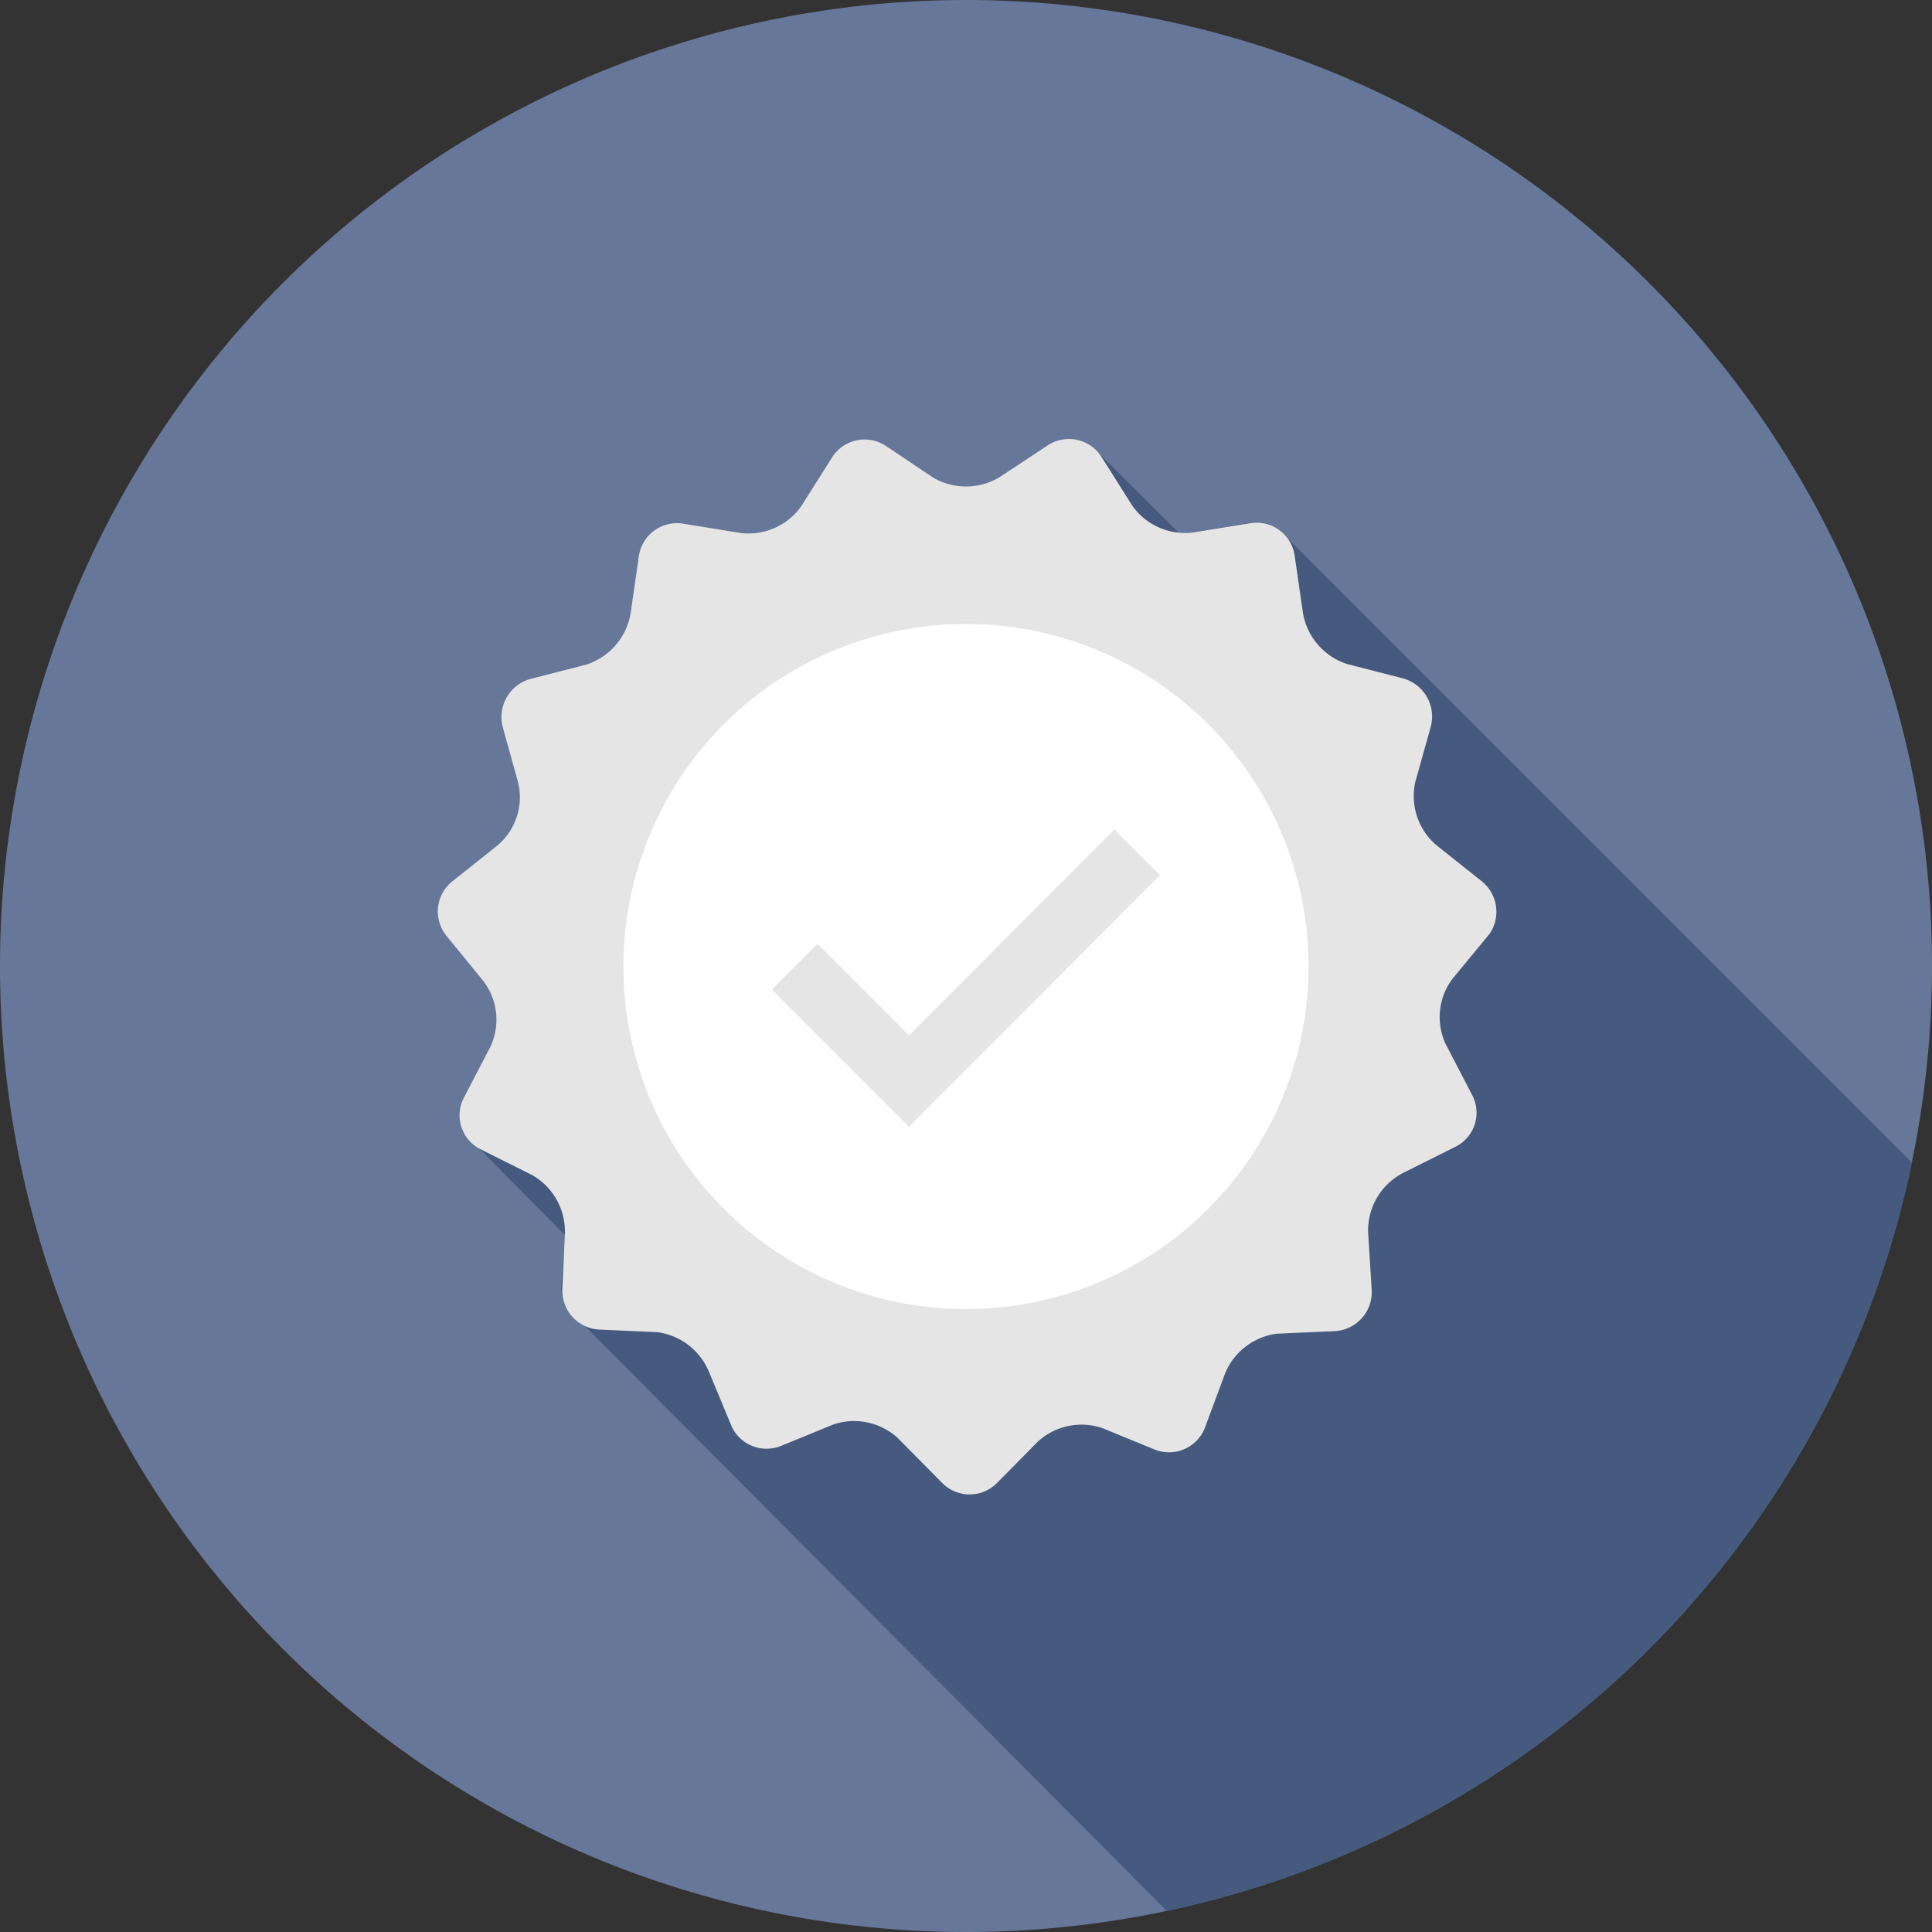 <?xml version="1.0" encoding="UTF-8"?> <svg xmlns="http://www.w3.org/2000/svg" viewBox="0 0 37.62 37.62"><rect x="0" y="0" width="37.62" height="37.62" fill="#333333" stroke="none"/> <title>prestige iconsr</title> <g id="Layer_2" data-name="Layer 2"> <g id="Layer_2-2" data-name="Layer 2"> <path d="M37.62,18.81A18.81,18.81,0,1,1,18.81,0,18.81,18.81,0,0,1,37.62,18.81Z" style="fill:#66779a"></path> <path d="M24.93,10.34a.79.79,0,0,0-.6-.16l-1.1.19a.88.88,0,0,1-.28,0L21.36,8.79l0,0,0,0-.05,0,0,0-.12-.07h0l-.11,0h-.32l-.11,0,0,0-.13.06-.94.63a1.27,1.27,0,0,1-1.28,0l-.94-.63a.76.76,0,0,0-1.06.23l-.6.95a1.24,1.24,0,0,1-1.17.52l-1.11-.19a.77.77,0,0,0-.88.64l-.16,1.11a1.27,1.27,0,0,1-.86,1l-1.09.28a.76.76,0,0,0-.54.94l.3,1.07a1.24,1.24,0,0,1-.4,1.23l-.88.7a.75.75,0,0,0-.11,1.07l.72.87a1.26,1.26,0,0,1,.13,1.28l-.52,1a.5.5,0,0,0-.05.13.06.06,0,0,0,0,0,.3.3,0,0,0,0,.1v.18l0,.11v0L9,22s0,0,0,0a.35.35,0,0,0,.05.08l0,0,0,0h0L11,24.05l-.07,1a.72.72,0,0,0,.1.41L22.72,37.21A18.83,18.83,0,0,0,37.23,22.64Z" style="fill:#465a7f"></path> <path d="M18.17,9.3a1.27,1.27,0,0,0,1.28,0l.94-.62a.75.75,0,0,1,1.06.22l.6.95a1.26,1.26,0,0,0,1.17.52l1.11-.18a.75.75,0,0,1,.88.63l.16,1.11a1.27,1.27,0,0,0,.86,1l1.09.28a.77.77,0,0,1,.54.94l-.3,1.07a1.26,1.26,0,0,0,.4,1.23l.88.7A.76.76,0,0,1,29,18.19l-.71.86a1.24,1.24,0,0,0-.14,1.28l.52,1a.74.74,0,0,1-.33,1l-1,.5A1.26,1.26,0,0,0,26.64,24l.07,1.12a.76.76,0,0,1-.73.8l-1.12.05a1.27,1.27,0,0,0-1,.76l-.39,1.05a.75.75,0,0,1-1,.44l-1-.41a1.26,1.26,0,0,0-1.26.26l-.79.8a.75.75,0,0,1-1.08,0L17.48,28a1.26,1.26,0,0,0-1.26-.26l-1,.41a.75.75,0,0,1-1-.44L13.8,26.7a1.27,1.27,0,0,0-1-.76l-1.12-.05a.76.76,0,0,1-.73-.8L11,24a1.26,1.26,0,0,0-.64-1.12l-1-.5a.74.74,0,0,1-.33-1l.52-1a1.24,1.24,0,0,0-.14-1.28l-.71-.87a.75.75,0,0,1,.11-1.07l.88-.7a1.23,1.23,0,0,0,.4-1.22l-.3-1.08a.77.77,0,0,1,.54-.94l1.09-.28a1.27,1.27,0,0,0,.86-1l.16-1.11a.75.75,0,0,1,.88-.63l1.11.18a1.26,1.26,0,0,0,1.17-.52l.6-.95a.75.75,0,0,1,1.06-.22Z" style="fill:#e6e5e5"></path> <path d="M25.48,18.82a6.67,6.67,0,1,1-6.67-6.67A6.67,6.67,0,0,1,25.48,18.82Z" style="fill:#fff"></path> <polygon points="17.7 21.94 15.03 19.27 15.92 18.38 17.7 20.16 21.7 16.15 22.59 17.04 17.7 21.94" style="fill:#e6e5e5"></polygon> </g> </g> </svg> 